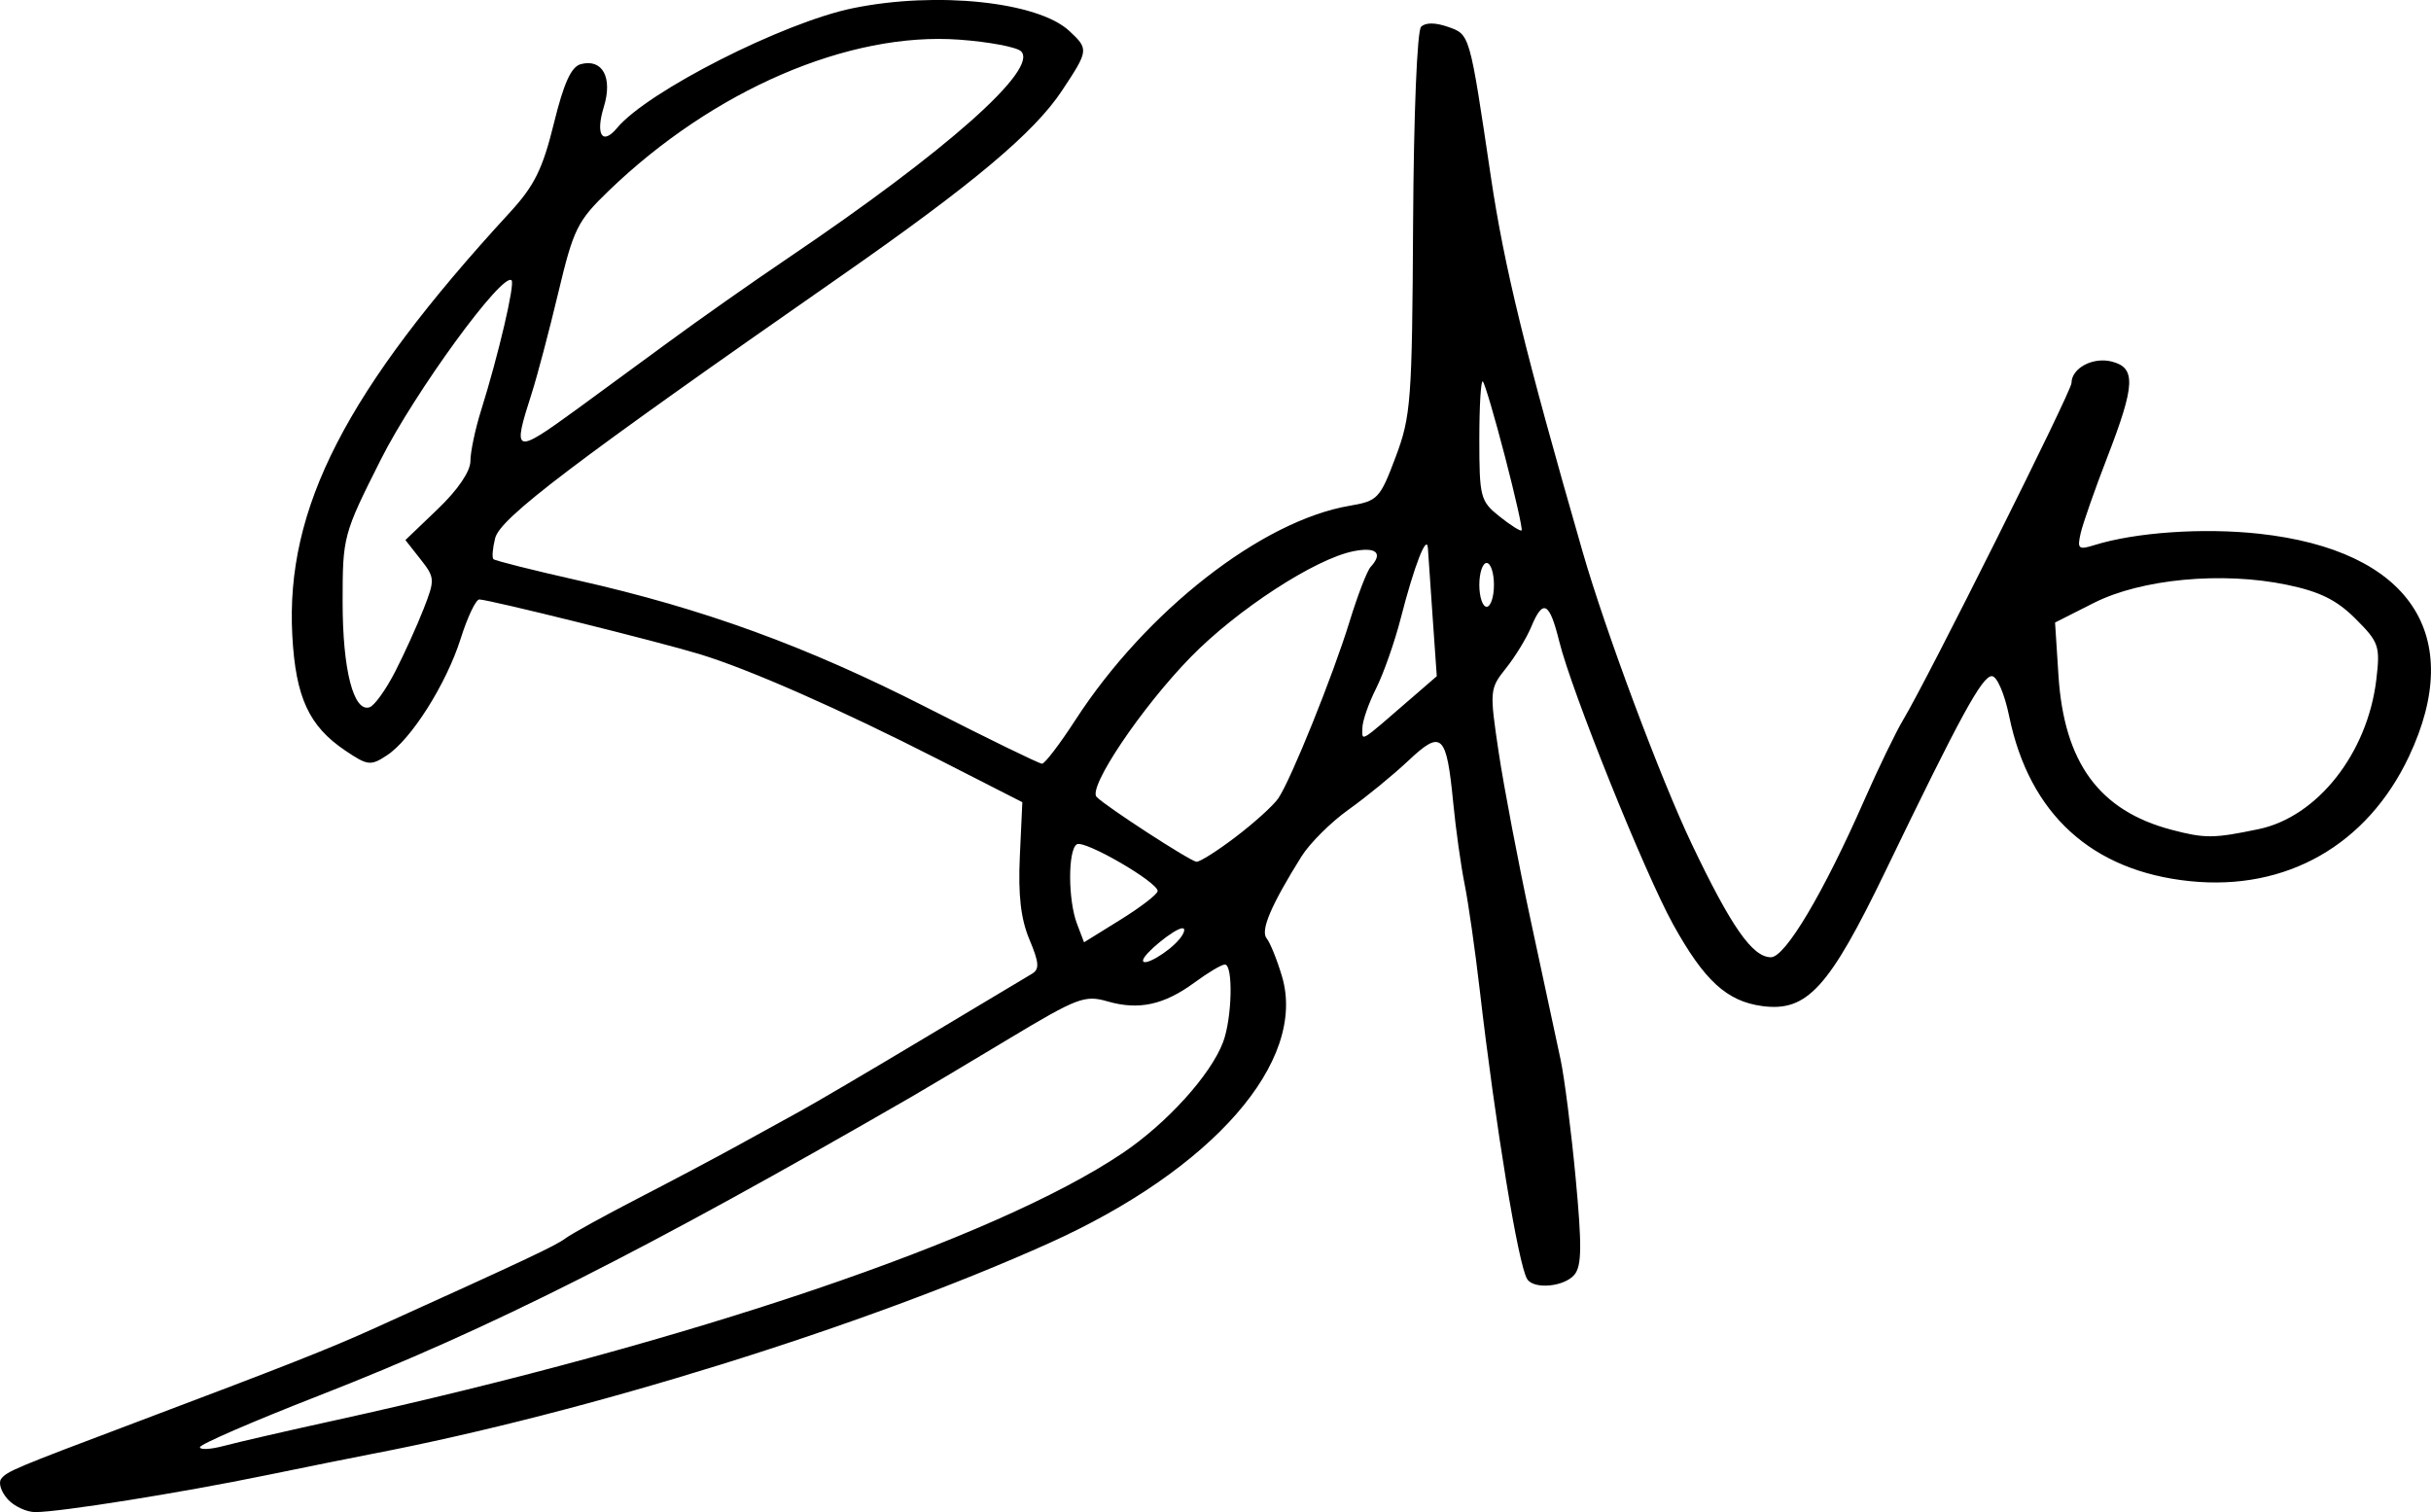 <?xml version="1.0" encoding="UTF-8" standalone="no"?>
<!-- Created with Inkscape (http://www.inkscape.org/) -->

<svg
   xmlns:dc="http://purl.org/dc/elements/1.1/"
   xmlns:cc="http://creativecommons.org/ns#"
   xmlns:rdf="http://www.w3.org/1999/02/22-rdf-syntax-ns#"
   xmlns:svg="http://www.w3.org/2000/svg"
   xmlns="http://www.w3.org/2000/svg"
   version="1.1"
   width="99.759"
   height="62.055"
   id="svg3185">
  <defs
     id="defs3187" />
  <g
     transform="translate(-532.978,-635.621)"
     id="layer1">
    <path
       d="m 533.293,697.144 c -0.265,-0.292 -0.387,-0.663 -0.272,-0.824 0.223,-0.312 0.546,-0.448 5.46,-2.3 6.327,-2.386 7.988,-3.041 9.9,-3.906 6.183,-2.798 7.393,-3.367 7.8,-3.672 0.248,-0.185 1.598,-0.929 3,-1.653 1.403,-0.724 3.225,-1.69 4.05,-2.146 0.825,-0.456 1.993,-1.099 2.595,-1.428 0.602,-0.33 2.898,-1.679 5.1,-2.999 2.203,-1.32 4.182,-2.504 4.398,-2.631 0.318,-0.187 0.298,-0.455 -0.103,-1.411 -0.353,-0.841 -0.466,-1.819 -0.393,-3.406 l 0.103,-2.226 -3.45,-1.759 c -4.042,-2.061 -7.751,-3.695 -9.794,-4.317 -1.684,-0.512 -8.659,-2.244 -9.04,-2.244 -0.141,0 -0.483,0.717 -0.76,1.594 -0.591,1.872 -2.029,4.148 -3.038,4.808 -0.661,0.433 -0.784,0.418 -1.699,-0.198 -1.496,-1.007 -2.04,-2.187 -2.177,-4.724 -0.283,-5.225 2.196,-10.047 8.926,-17.361 1.007,-1.094 1.347,-1.782 1.806,-3.647 0.411,-1.672 0.714,-2.338 1.11,-2.441 0.89,-0.233 1.311,0.552 0.942,1.755 -0.35,1.138 -0.063,1.595 0.543,0.865 1.247,-1.501 6.822,-4.332 9.68,-4.916 3.438,-0.703 7.588,-0.266 8.878,0.934 0.804,0.748 0.798,0.794 -0.304,2.456 -1.146,1.728 -3.669,3.843 -9.098,7.626 -10.968,7.643 -13.951,9.904 -14.159,10.734 -0.103,0.409 -0.135,0.796 -0.071,0.86 0.064,0.064 1.617,0.455 3.452,0.868 5.168,1.165 9.391,2.704 14.327,5.22 2.49,1.269 4.62,2.308 4.734,2.308 0.114,0 0.731,-0.809 1.372,-1.798 2.896,-4.468 7.639,-8.173 11.25,-8.788 1.157,-0.197 1.247,-0.293 1.889,-2.001 0.63,-1.677 0.676,-2.302 0.716,-9.582 0.025,-4.468 0.165,-7.91 0.328,-8.073 0.181,-0.181 0.586,-0.18 1.105,0.003 0.901,0.317 0.882,0.25 1.754,6.121 0.555,3.739 1.396,7.176 3.773,15.431 0.93,3.231 3.199,9.306 4.477,11.986 1.619,3.396 2.49,4.643 3.247,4.643 0.589,0 2.155,-2.634 3.829,-6.442 0.58,-1.318 1.297,-2.801 1.595,-3.296 0.997,-1.657 6.91,-13.486 6.91,-13.825 0,-0.61 0.872,-1.079 1.646,-0.885 1.005,0.252 0.974,0.951 -0.175,3.923 -0.51,1.318 -1.002,2.721 -1.093,3.118 -0.149,0.647 -0.092,0.697 0.553,0.496 1.693,-0.529 4.468,-0.721 6.773,-0.469 6.175,0.677 8.507,4.153 6.139,9.152 -1.718,3.627 -5.03,5.51 -8.979,5.106 -4.028,-0.412 -6.594,-2.751 -7.421,-6.766 -0.191,-0.927 -0.502,-1.648 -0.711,-1.648 -0.401,0 -1.286,1.623 -4.362,7.992 -2.321,4.807 -3.221,5.794 -5.06,5.548 -1.453,-0.195 -2.38,-1.044 -3.658,-3.352 -1.165,-2.105 -4.163,-9.554 -4.672,-11.61 -0.404,-1.631 -0.666,-1.766 -1.152,-0.596 -0.189,0.455 -0.653,1.216 -1.032,1.69 -0.673,0.843 -0.68,0.919 -0.304,3.442 0.212,1.419 0.805,4.535 1.319,6.924 0.514,2.39 1.064,4.951 1.222,5.693 0.159,0.742 0.437,2.93 0.619,4.862 0.261,2.779 0.251,3.61 -0.049,3.97 -0.416,0.501 -1.67,0.617 -1.941,0.179 -0.365,-0.59 -1.297,-6.272 -1.945,-11.858 -0.191,-1.648 -0.471,-3.603 -0.621,-4.345 -0.15,-0.742 -0.36,-2.239 -0.466,-3.327 -0.277,-2.849 -0.472,-3.033 -1.845,-1.74 -0.626,0.589 -1.729,1.492 -2.452,2.006 -0.723,0.514 -1.592,1.38 -1.932,1.923 -1.252,2.005 -1.692,3.039 -1.429,3.362 0.145,0.178 0.428,0.879 0.63,1.559 1.037,3.489 -2.842,7.926 -9.574,10.955 -7.586,3.412 -18.974,6.956 -27.783,8.645 -0.66,0.127 -2.618,0.521 -4.35,0.877 -3.499,0.719 -8.444,1.508 -9.453,1.508 -0.36,0 -0.871,-0.239 -1.136,-0.531 z m 13.439,-3.236 c 14.638,-3.221 27.07,-7.439 32.302,-10.958 1.825,-1.227 3.618,-3.204 4.132,-4.555 0.373,-0.979 0.425,-3.192 0.076,-3.192 -0.133,0 -0.69,0.33 -1.237,0.733 -1.255,0.925 -2.297,1.152 -3.579,0.78 -0.932,-0.27 -1.237,-0.154 -4.05,1.537 -1.673,1.006 -3.447,2.063 -3.942,2.349 -11.031,6.369 -17.347,9.554 -24.376,12.296 -2.681,1.046 -4.875,1.996 -4.875,2.112 0,0.116 0.439,0.093 0.975,-0.05 0.536,-0.144 2.595,-0.618 4.575,-1.053 z m 34.638,-19.737 c 0.213,-0.256 0.269,-0.461 0.125,-0.456 -0.326,0.013 -1.612,1.067 -1.612,1.322 0,0.277 1.04,-0.329 1.486,-0.866 z m -0.886,-1.983 c 0,-0.371 -3.007,-2.11 -3.317,-1.918 -0.369,0.228 -0.365,2.284 0.006,3.26 l 0.29,0.762 1.51,-0.937 c 0.83,-0.516 1.51,-1.04 1.51,-1.167 z m 3.219,-2.234 c 0.761,-0.58 1.541,-1.288 1.733,-1.573 0.525,-0.777 2.242,-5.036 2.924,-7.255 0.33,-1.074 0.718,-2.081 0.862,-2.237 0.525,-0.572 0.238,-0.834 -0.706,-0.646 -1.577,0.315 -4.78,2.4 -6.681,4.349 -2.02,2.071 -4.232,5.362 -3.855,5.736 0.42,0.417 3.835,2.633 4.096,2.658 0.134,0.013 0.865,-0.451 1.626,-1.031 z m 41.958,-0.306 c 2.418,-0.505 4.474,-3.119 4.833,-6.143 0.162,-1.37 0.108,-1.53 -0.852,-2.489 -0.773,-0.772 -1.466,-1.116 -2.816,-1.396 -2.662,-0.553 -5.978,-0.241 -7.925,0.744 l -1.591,0.805 0.14,2.177 c 0.23,3.575 1.675,5.546 4.636,6.327 1.375,0.362 1.733,0.36 3.575,-0.025 z m -34.725,-5.409 1.002,-0.868 -0.168,-2.399 c -0.092,-1.319 -0.18,-2.601 -0.196,-2.848 -0.039,-0.629 -0.562,0.715 -1.108,2.846 -0.253,0.989 -0.713,2.298 -1.021,2.909 -0.308,0.611 -0.56,1.34 -0.56,1.619 0,0.56 -0.172,0.666 2.052,-1.261 z m -41.749,-1.041 c 0.375,-0.73 0.903,-1.894 1.173,-2.585 0.472,-1.208 0.467,-1.288 -0.127,-2.043 l -0.619,-0.786 1.334,-1.277 c 0.817,-0.782 1.334,-1.542 1.334,-1.962 0,-0.377 0.196,-1.31 0.436,-2.074 0.71,-2.263 1.398,-5.2 1.253,-5.345 -0.363,-0.363 -3.976,4.591 -5.37,7.364 -1.542,3.067 -1.563,3.143 -1.563,5.843 -8e-5,2.78 0.45,4.531 1.108,4.312 0.198,-0.066 0.666,-0.717 1.041,-1.448 z m 45.097,-3.575 c 0,-0.494 -0.135,-0.899 -0.3,-0.899 -0.165,0 -0.3,0.405 -0.3,0.899 0,0.494 0.135,0.899 0.3,0.899 0.165,0 0.3,-0.404 0.3,-0.899 z m 0.454,-5.259 c -0.421,-1.619 -0.83,-3.008 -0.91,-3.087 -0.079,-0.079 -0.144,0.986 -0.144,2.367 0,2.379 0.043,2.545 0.825,3.169 0.454,0.362 0.863,0.621 0.91,0.576 0.046,-0.045 -0.26,-1.407 -0.681,-3.025 z m -38.105,-1.936 c 0.825,-0.6 2.513,-1.837 3.75,-2.748 1.238,-0.912 3.465,-2.478 4.95,-3.481 6.493,-4.387 10.276,-7.743 9.546,-8.472 -0.174,-0.174 -1.313,-0.389 -2.531,-0.478 -4.535,-0.333 -10.094,2.062 -14.384,6.195 -1.294,1.247 -1.45,1.563 -2.078,4.195 -0.373,1.566 -0.864,3.424 -1.091,4.13 -0.801,2.488 -0.719,2.518 1.837,0.659 z"
       id="path3174"
       style="fill:#000000" />
  </g>
</svg>

